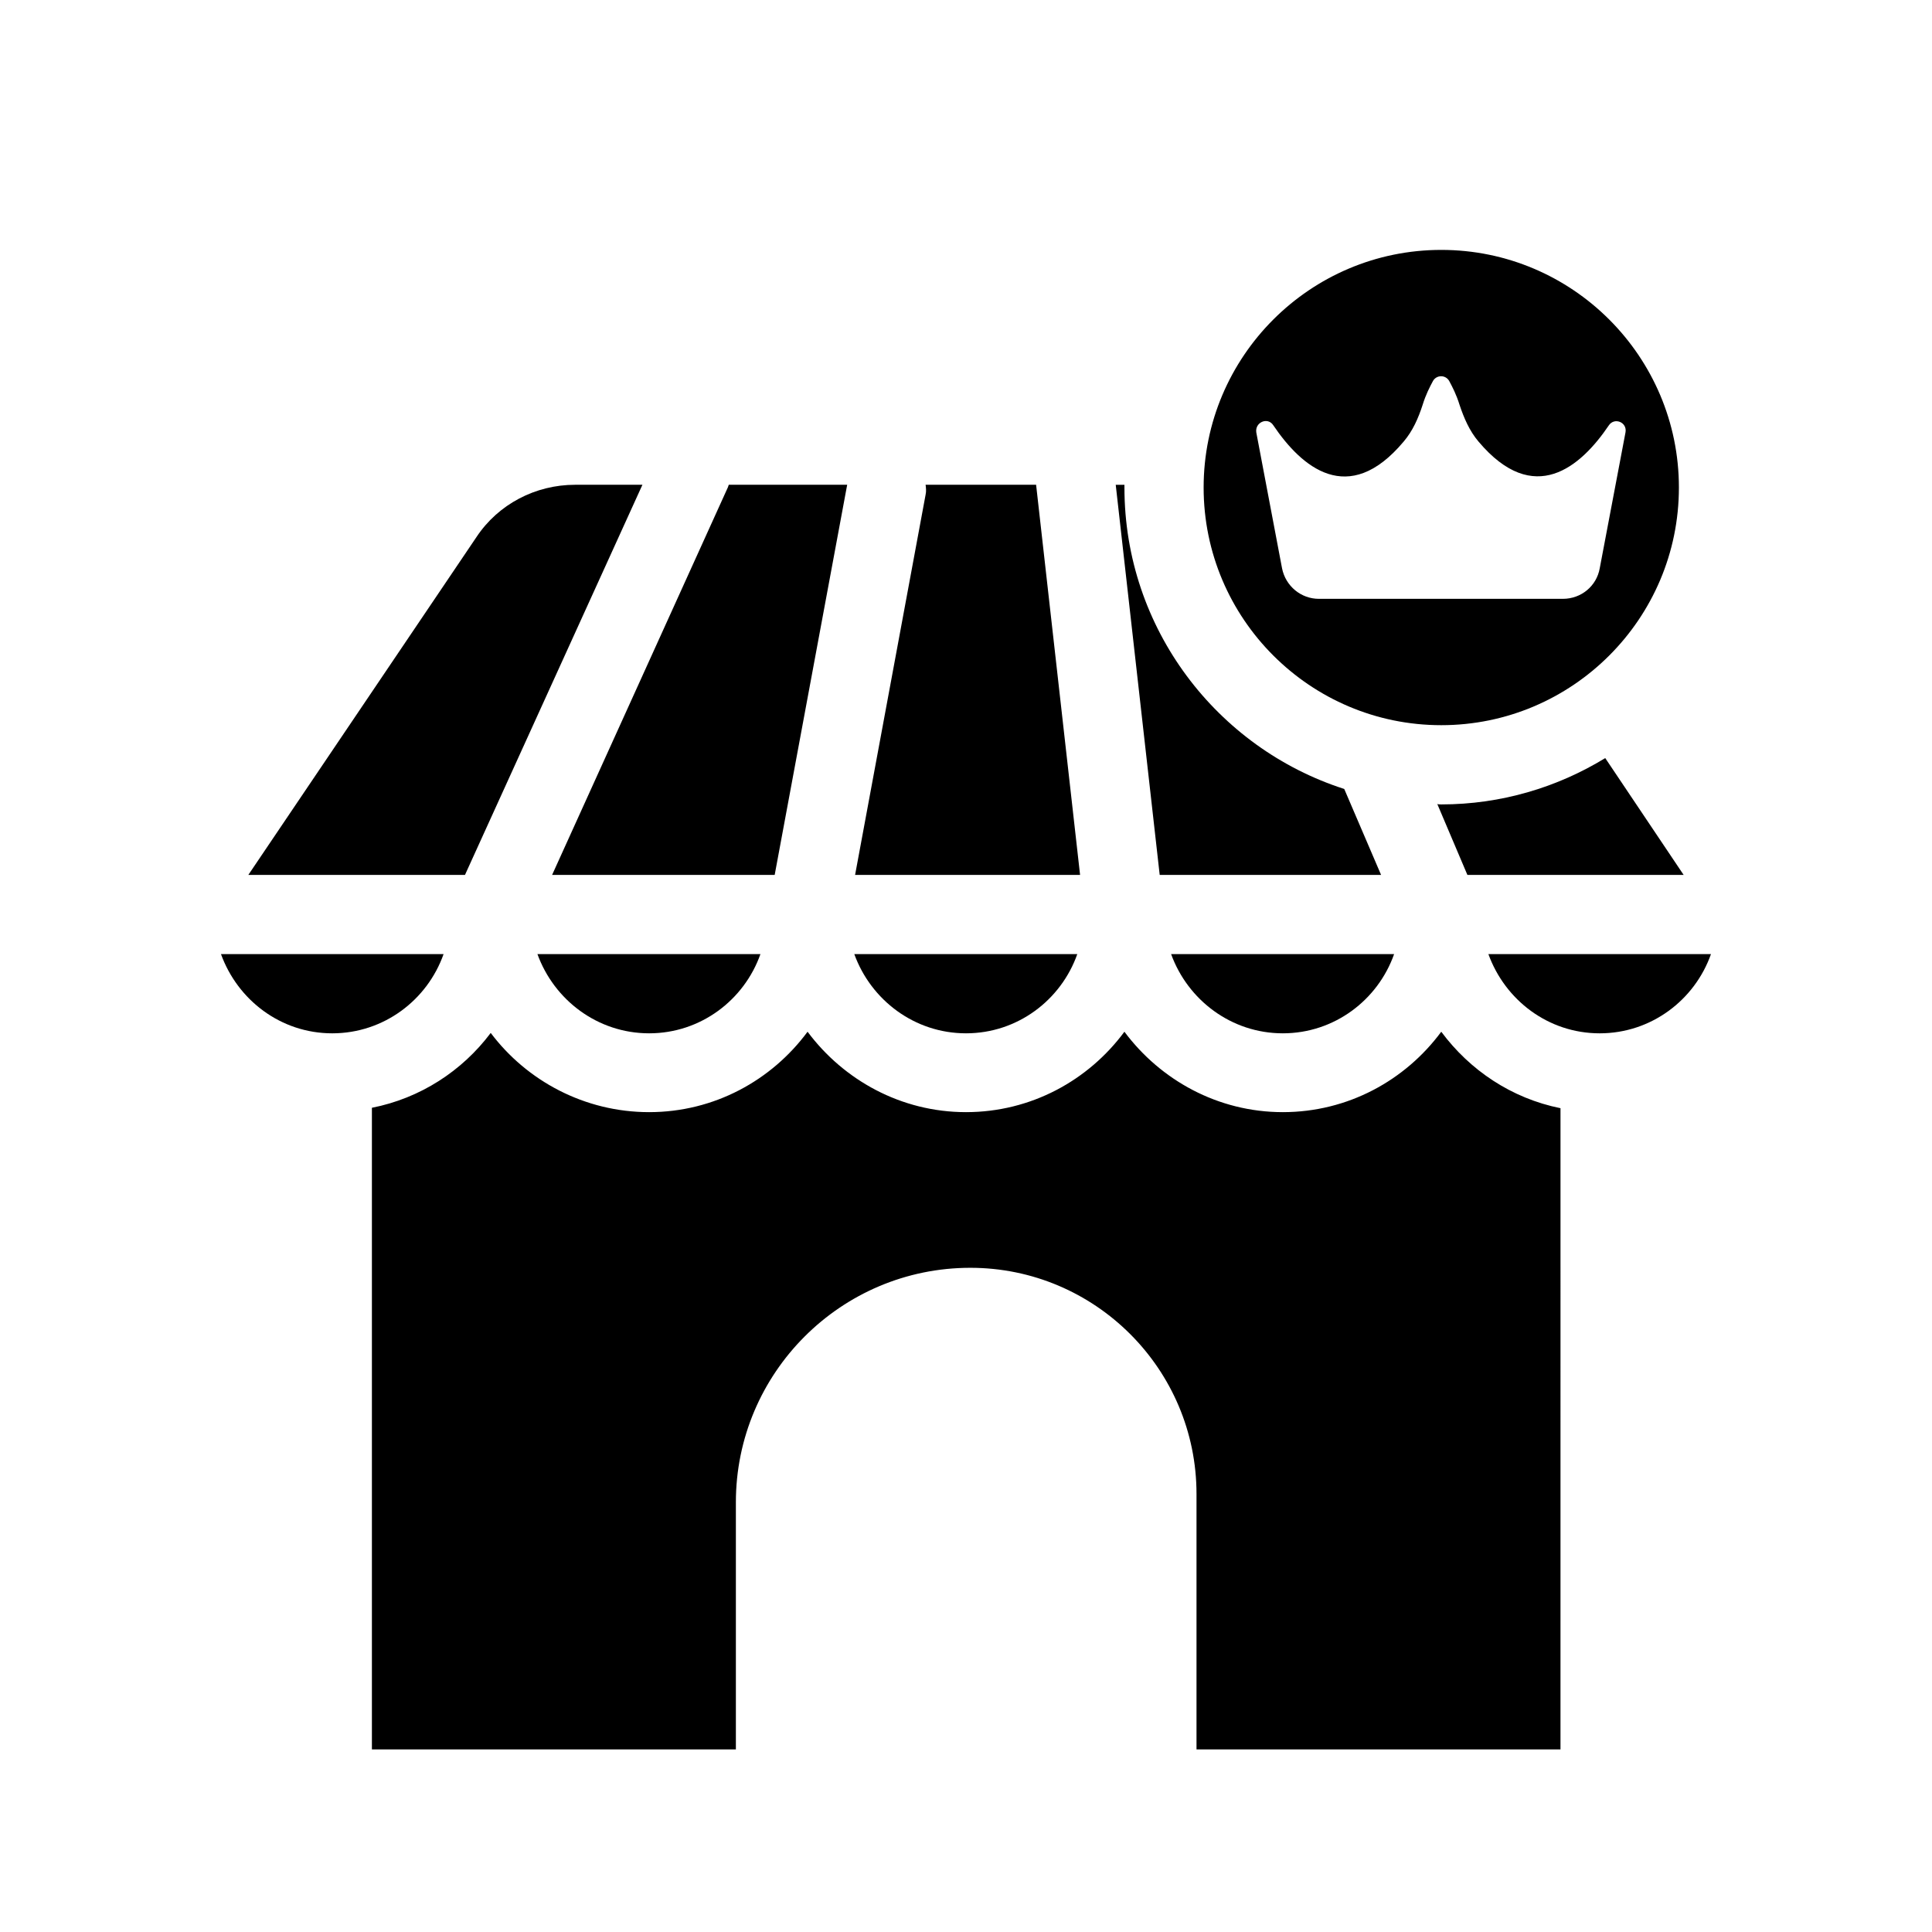 <?xml version="1.0" encoding="UTF-8"?>
<!-- Uploaded to: ICON Repo, www.svgrepo.com, Generator: ICON Repo Mixer Tools -->
<svg fill="#000000" width="800px" height="800px" version="1.1" viewBox="144 144 512 512" xmlns="http://www.w3.org/2000/svg">
 <g>
  <path d="m400 417.84c13.645 0 25.191-8.816 29.492-20.992h-59.094c4.41 12.176 15.957 20.992 29.602 20.992z"/>
  <path d="m510 375.86-9.762-22.777c-33.691-10.812-58.25-42.508-58.25-79.875v-0.734h-2.309l11.652 103.39z"/>
  <path d="m430.23 375.86-11.652-103.39h-29.285c0.105 0.84 0.211 1.68 0 2.625l-18.684 100.76z"/>
  <path d="m525.95 336.18c34.742 0 62.977-28.234 62.977-62.977 0-34.742-28.234-62.977-62.977-62.977-34.742 0-62.977 28.234-62.977 62.977 0.004 34.742 28.238 62.977 62.977 62.977zm-44.5-79.457c7.453 11.02 19.836 21.832 34.531 4.305 2.414-2.832 3.883-6.191 5.039-9.762 0.84-2.731 1.891-4.723 2.731-6.297 0.945-1.68 3.359-1.68 4.305 0 0.84 1.574 1.891 3.57 2.731 6.297 1.156 3.465 2.625 6.926 5.039 9.762 14.695 17.422 27.078 6.719 34.531-4.305 1.469-2.203 4.934-0.84 4.41 1.891l-6.824 36c-0.84 4.723-4.934 8.082-9.762 8.082h-64.664c-4.723 0-8.816-3.359-9.762-8.082l-6.824-36c-0.414-2.731 3.047-4.199 4.519-1.891z"/>
  <path d="m525.95 357.18c-0.418 0-0.734 0-1.051-0.105l7.977 18.789h57.309l-20.781-30.965c-12.699 7.766-27.602 12.281-43.453 12.281z"/>
  <path d="m483.96 417.84c13.645 0 25.191-8.816 29.492-20.992h-59.094c4.414 12.176 15.957 20.992 29.602 20.992z"/>
  <path d="m525.95 417.42c-9.551 12.91-24.77 21.309-41.984 21.309s-32.434-8.5-41.984-21.309c-9.551 12.91-24.77 21.309-41.984 21.309s-32.434-8.5-41.984-21.309c-9.551 12.91-24.77 21.309-41.984 21.309-17.109 0-32.434-8.293-41.984-20.992-7.559 10.078-18.684 17.32-31.488 19.836v170.04h96.457v-65.496c0-34.219 27.816-62.137 62.137-62.137 33.062 0 59.934 26.871 59.934 59.934v67.699h96.457l0.004-169.93c-13.016-2.625-24.035-10.078-31.594-20.258z"/>
  <path d="m349.3 375.86 19.211-103.39h-31.383c-0.105 0.211-0.105 0.418-0.211 0.629l-46.602 102.76z"/>
  <path d="m261.55 396.85h-58.988c4.41 12.176 15.848 20.992 29.492 20.992 13.648-0.004 25.195-8.82 29.496-20.992z"/>
  <path d="m538.44 396.85c4.41 12.176 15.848 20.992 29.492 20.992 13.645 0 25.191-8.816 29.492-20.992z"/>
  <path d="m314.25 272.47h-17.844c-10.496 0-20.363 5.144-26.137 13.855l-60.457 89.531h57.414z"/>
  <path d="m316.03 417.84c13.645 0 25.191-8.816 29.492-20.992h-59.094c4.41 12.176 15.957 20.992 29.602 20.992z"/>
 </g>
</svg>